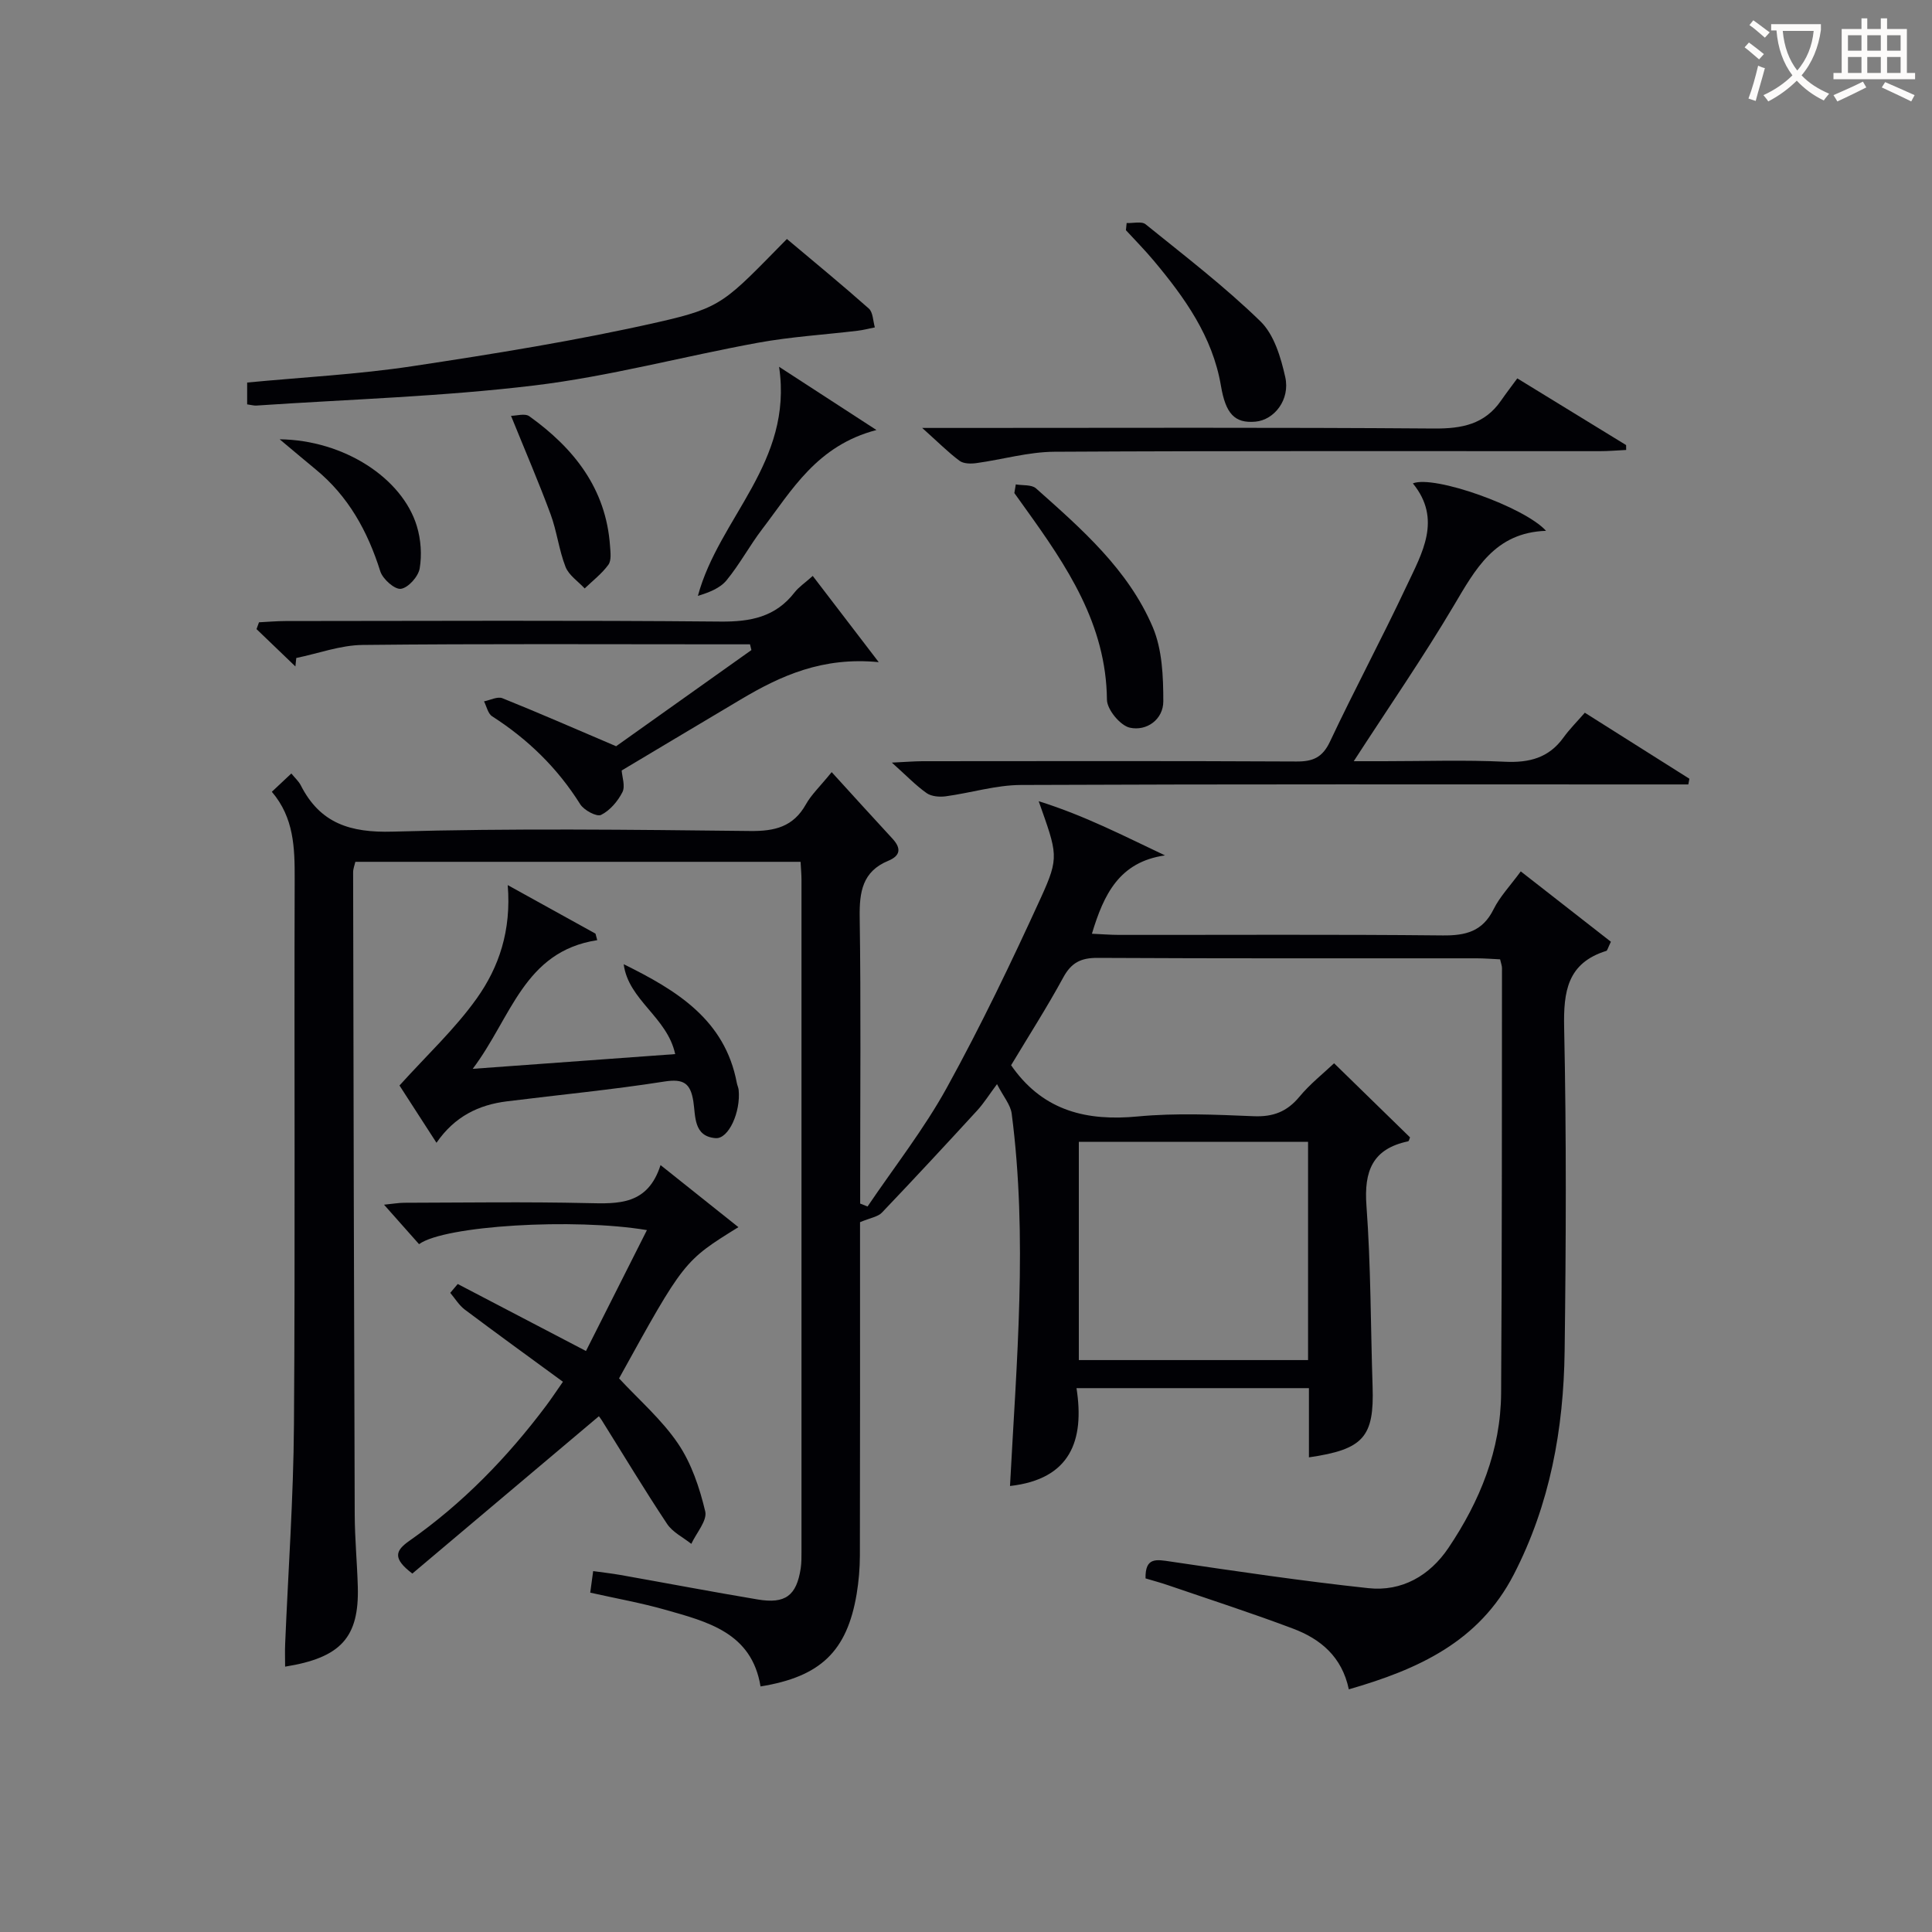 <svg enable-background="new 0 0 400 400" viewBox="0 0 400 400" xmlns="http://www.w3.org/2000/svg"><rect x="0" y="0" width="400" height="400" fill="#808080" stroke="none"/><g fill="#010105"><path d="m209.34 220.54c.27.39.37.53.46.66 6.46 8.84 15.27 10.95 25.76 9.95 7.93-.75 16-.38 23.98-.05 4.03.17 6.91-.92 9.49-4.03 2.21-2.67 5-4.86 7.18-6.93 5.09 4.97 10.4 10.15 15.72 15.34-.12.27-.21.78-.4.82-7.39 1.56-9.15 6.17-8.62 13.34.92 12.43.86 24.94 1.27 37.41.35 10.46-1.87 13.04-13.18 14.68 0-4.67 0-9.3 0-14.33-16 0-31.7 0-48.12 0 1.7 10.88-1.29 18.86-13.77 20.26 1.35-25.69 3.69-51.39.35-77.09-.24-1.85-1.72-3.53-3.04-6.11-1.62 2.17-2.72 3.94-4.1 5.45-6.52 7.11-13.08 14.18-19.74 21.16-.83.86-2.35 1.06-4.52 1.97v3.56c0 21.83.02 43.67-.03 65.5-.01 2.65-.24 5.32-.67 7.93-2 11.86-7.47 17.12-19.9 19.13-1.81-11.15-10.99-13.4-19.81-15.9-4.93-1.4-10-2.3-15.45-3.52.22-1.6.4-2.95.61-4.46 2.09.29 3.88.49 5.64.8 9.47 1.68 18.92 3.48 28.41 5.07 5.75.97 8.06-.8 8.92-6.45.17-1.15.16-2.33.16-3.49.01-46.33.01-92.66 0-139 0-1.14-.11-2.29-.19-3.78-30.73 0-61.31 0-92.18 0-.14.64-.46 1.41-.46 2.17.08 44.33.17 88.66.33 132.99.02 4.98.5 9.96.64 14.95.28 10.43-3.46 14.67-15.05 16.52 0-1.65-.06-3.2.01-4.74.63-15.12 1.72-30.24 1.82-45.37.27-37.66.03-75.33.15-113 .02-6.45-.15-12.66-4.73-18.02 1.44-1.35 2.61-2.45 4.04-3.79.79.97 1.52 1.62 1.94 2.43 4.01 7.9 10.23 9.86 19.03 9.61 24.65-.71 49.33-.4 73.99-.13 5.13.06 8.96-.85 11.58-5.53 1.11-1.99 2.87-3.63 5.33-6.66 4.34 4.76 8.44 9.29 12.59 13.78 1.83 1.98 1.68 3.52-.88 4.58-5.35 2.21-5.99 6.45-5.91 11.7.27 18.16.1 36.33.1 54.5v4.77l1.53.6c5.53-8.18 11.69-16.02 16.43-24.63 7.05-12.8 13.38-26.01 19.46-39.31 3.86-8.46 3.4-9.03-.46-19.97 9.63 3.02 17.63 7.2 26.15 11.22-9.46 1.35-12.68 8.07-15.13 16.22 2.08.09 3.85.24 5.61.24 22.33.02 44.67-.12 67 .11 4.79.05 8.27-.82 10.54-5.4 1.31-2.64 3.45-4.87 5.64-7.86 6.36 4.97 12.61 9.84 18.66 14.57-.65 1.33-.74 1.83-.95 1.89-8.05 2.51-8.89 8.37-8.73 15.89.48 22.32.39 44.66.1 66.99-.21 16.09-3.02 31.69-10.53 46.24-7.21 13.97-19.87 19.65-34.15 23.77-1.43-6.8-5.9-10.44-11.55-12.57-8.53-3.22-17.22-6.02-25.85-8.98-1.54-.53-3.12-.95-4.69-1.42-.09-4.45 2.26-3.92 5.23-3.48 13.61 2.01 27.22 4.03 40.89 5.5 6.96.75 12.73-2.59 16.6-8.34 6.5-9.66 10.83-20.24 10.9-32.06.19-29.33.15-58.66.18-87.99 0-.47-.2-.95-.39-1.8-1.58-.07-3.21-.21-4.84-.21-26.17-.01-52.33.05-78.5-.09-3.43-.02-5.43.98-7.09 4.03-3.34 6.14-7.11 12.03-10.81 18.19zm61.48 15.86c-16.15 0-31.84 0-47.46 0v45.19h47.46c0-15.19 0-29.99 0-45.19z"/><path d="m86.76 257.59c-2.4-2.7-4.59-5.17-7.25-8.17 1.76-.17 2.96-.39 4.16-.4 12.66-.03 25.33-.22 37.99.07 6.41.15 12.44.41 15.1-7.87 5.7 4.55 10.77 8.59 16.12 12.85-11.28 6.99-11.28 6.99-24.71 31.31 4.11 4.44 8.83 8.51 12.21 13.5 2.78 4.1 4.47 9.16 5.63 14.04.45 1.9-1.84 4.46-2.88 6.72-1.7-1.35-3.86-2.4-5.01-4.12-4.68-7.04-9.04-14.3-13.53-21.47-.26-.42-.59-.81-.6-.83-13.05 11.01-25.92 21.86-38.62 32.57-4.17-3.17-3.5-4.76-.6-6.79 11-7.71 20.26-17.24 28.3-27.96 1.08-1.44 2.07-2.94 3.48-4.96-6.99-5.12-13.71-9.98-20.33-14.95-1.19-.9-2.01-2.29-3-3.46.52-.61 1.03-1.22 1.55-1.83 8.59 4.49 17.19 8.98 26.55 13.87 4.06-8.05 8.28-16.42 12.62-25.03-15.12-2.54-41.93-.94-47.18 2.91z"/><path d="m349.55 162.41c-1.9 0-3.8 0-5.7 0-44.16 0-88.31-.08-132.47.11-5.2.02-10.39 1.65-15.6 2.35-1.28.17-2.95.03-3.94-.67-2.25-1.59-4.19-3.63-7.19-6.31 2.85-.13 4.58-.28 6.3-.29 25.83-.02 51.65-.07 77.48.06 3.4.02 5.37-.83 6.92-4.1 5.1-10.83 10.77-21.39 15.86-32.22 3.21-6.82 7.38-13.81 1.31-21.26 4.39-1.78 23.13 4.89 27.57 9.82-10.62.37-14.62 7.95-19.11 15.51-6.35 10.71-13.44 20.98-20.7 32.19h6.29c8.33 0 16.68-.29 24.99.11 5.06.24 9.1-.79 12.14-5.01 1.26-1.75 2.81-3.29 4.42-5.14 7.55 4.77 14.6 9.22 21.65 13.67-.06.38-.14.78-.22 1.18z"/><path d="m168.27 119.24c4.44 5.81 8.53 11.15 13.66 17.85-11.64-1.13-20.27 2.79-28.57 7.73-8.15 4.84-16.29 9.71-24.65 14.7.09 1.33.78 3.24.16 4.48-.96 1.89-2.59 3.81-4.43 4.72-.9.44-3.54-.97-4.32-2.22-4.7-7.5-10.82-13.44-18.23-18.2-.87-.56-1.14-2.04-1.68-3.09 1.28-.25 2.79-1.06 3.81-.65 7.45 2.99 14.81 6.22 23.54 9.94 8.35-5.93 18.18-12.92 28.01-19.91-.1-.4-.2-.79-.29-1.19-1.74 0-3.49 0-5.23 0-25 0-50-.14-74.99.13-4.58.05-9.14 1.76-13.72 2.7-.06.58-.12 1.17-.18 1.75-2.68-2.58-5.37-5.15-8.05-7.73.17-.47.34-.94.51-1.41 1.85-.09 3.7-.26 5.55-.26 30-.02 59.99-.17 89.99.11 6.24.06 11.4-.94 15.35-6.04.87-1.12 2.14-1.96 3.76-3.41z"/><path d="m90.37 236.6c-3.05-4.72-5.74-8.89-7.66-11.86 5.64-6.26 11.47-11.67 15.99-18.02 4.59-6.45 7.19-14.02 6.42-23.47 6.63 3.67 12.4 6.86 18.17 10.05.12.45.24.9.36 1.35-15.21 2.34-17.75 16.01-25.78 26.64 14.81-1.08 28.31-2.06 41.92-3.05-1.65-7.67-9.69-11.15-10.66-18.61 10.99 5.42 20.97 11.5 23.42 24.58.09.49.33.96.38 1.45.45 4.53-2.06 10.19-4.78 9.98-4.59-.36-4.12-4.56-4.6-7.61-.59-3.77-2.03-4.73-5.99-4.11-10.81 1.7-21.73 2.74-32.6 4.1-5.84.72-10.82 3.11-14.59 8.58z"/><path d="m51.17 83.72c0-1.65 0-2.93 0-4.52 11.49-1.1 22.93-1.68 34.19-3.38 17.02-2.57 34.07-5.31 50.84-9.11 13.44-3.04 13.89-4.2 26.72-17.23 5.65 4.75 11.4 9.47 16.96 14.4.88.78.86 2.57 1.25 3.9-1.2.24-2.39.56-3.6.7-6.87.82-13.8 1.24-20.59 2.48-15.45 2.82-30.72 6.96-46.28 8.84-19.1 2.31-38.4 2.87-57.62 4.17-.48.03-.96-.13-1.87-.25z"/><path d="m314.14 78.34c8.37 5.13 15.45 9.47 22.53 13.81 0 .34.01.67.01 1.01-1.83.09-3.65.25-5.48.25-37.63.01-75.27-.09-112.9.12-5.38.03-10.75 1.61-16.14 2.35-1.14.16-2.65.15-3.49-.47-2.33-1.73-4.4-3.82-7.74-6.81h7.1c32.97 0 65.94-.13 98.91.12 5.74.04 10.43-.87 13.82-5.76 1.05-1.52 2.17-2.97 3.38-4.62z"/><path d="m210.31 100.29c1.41.25 3.26.01 4.18.82 9.45 8.4 19.11 16.83 24.17 28.72 1.97 4.63 2.19 10.23 2.19 15.38 0 3.73-3.43 6.22-6.93 5.45-1.98-.44-4.72-3.75-4.74-5.79-.15-15.63-8.3-27.65-16.87-39.58-.77-1.07-1.53-2.14-2.3-3.21.1-.59.2-1.19.3-1.79z"/><path d="m233.26 46.18c1.33.06 3.1-.42 3.93.26 8.07 6.52 16.35 12.87 23.77 20.09 2.83 2.75 4.23 7.47 5.14 11.55 1.04 4.69-2.29 8.87-6.17 9.22-4.35.39-6.18-1.7-7.15-7.44-1.73-10.19-7.52-18.27-13.96-25.95-1.81-2.16-3.8-4.17-5.71-6.25.05-.5.1-.99.15-1.48z"/><path d="m161.3 75.94c7.29 4.74 13.18 8.56 20.16 13.09-12.38 3.24-17.49 12.46-23.64 20.5-2.62 3.43-4.67 7.3-7.41 10.63-1.36 1.65-3.67 2.52-5.92 3.21 4.38-16.23 19.77-27.59 16.81-47.43z"/><path d="m105.8 86.09c1.11 0 2.88-.56 3.79.09 9.23 6.62 15.88 14.97 16.71 26.85.09 1.31.32 2.98-.34 3.89-1.34 1.85-3.24 3.3-4.91 4.91-1.36-1.47-3.28-2.73-3.96-4.46-1.37-3.5-1.79-7.37-3.1-10.91-2.39-6.48-5.13-12.82-8.19-20.37z"/><path d="m57.9 90.95c13.37.17 25.4 8.08 28.4 17.97.84 2.76 1.07 5.95.59 8.77-.28 1.68-2.37 4.01-3.89 4.22-1.29.17-3.77-2.03-4.27-3.64-2.61-8.28-6.61-15.55-13.4-21.11-2.12-1.74-4.2-3.51-7.43-6.21z"/></g><path d="m362.1 8.8c1.1.8 2.1 1.6 3.1 2.4l-1 1.1c-1.3-1.1-2.3-2-3-2.5zm1.9 4.8c.5.2.9.4 1.4.5-.6 2.3-1.3 4.5-1.9 6.8l-1.5-.5c.8-2.1 1.4-4.3 2-6.8zm-1-9.4c1.3.9 2.4 1.8 3.4 2.5l-1 1.1c-1.4-1.2-2.4-2.1-3.2-2.6zm3.7 2.2v-1.4h10.3v1.2c-.5 3.6-1.8 6.8-4 9.4 1.5 1.6 3.4 2.8 5.7 3.8-.3.4-.7.8-1.1 1.4-2.3-1.1-4.1-2.5-5.6-4.1-1.6 1.6-3.6 3.1-5.9 4.3-.3-.5-.7-.9-1-1.3 2.4-1.1 4.4-2.5 6-4.1-1.9-2.5-3-5.6-3.3-9.3h-1.1zm8.8 0h-6.4c.3 3.3 1.3 6 3 8.2 2-2.3 3.1-5.1 3.4-8.2z" fill="#fcfbfa"/><path d="m385.3 3.8h1.3v2.2h2.8v-2.2h1.3v2.2h4.1v9.1h1.7v1.3h-16.9v-1.3h1.7v-9.1h4.1v-2.2zm.4 13.1.7 1.2c-1.8.9-3.8 1.9-6 2.9-.2-.4-.5-.8-.8-1.3 2.3-1 4.3-1.9 6.1-2.8zm-3.1-6.4h2.8v-3.2h-2.8zm0 4.6h2.8v-3.3h-2.8zm4-4.6h2.8v-3.2h-2.8zm0 4.6h2.8v-3.3h-2.8zm3.7 1.9c2.1.9 4.1 1.8 6.1 2.7l-.7 1.3c-2.2-1.1-4.2-2-6.1-2.9zm3.2-9.7h-2.8v3.2h2.8zm-2.8 7.8h2.8v-3.3h-2.8z" fill="#fcfbfa"/></svg>
